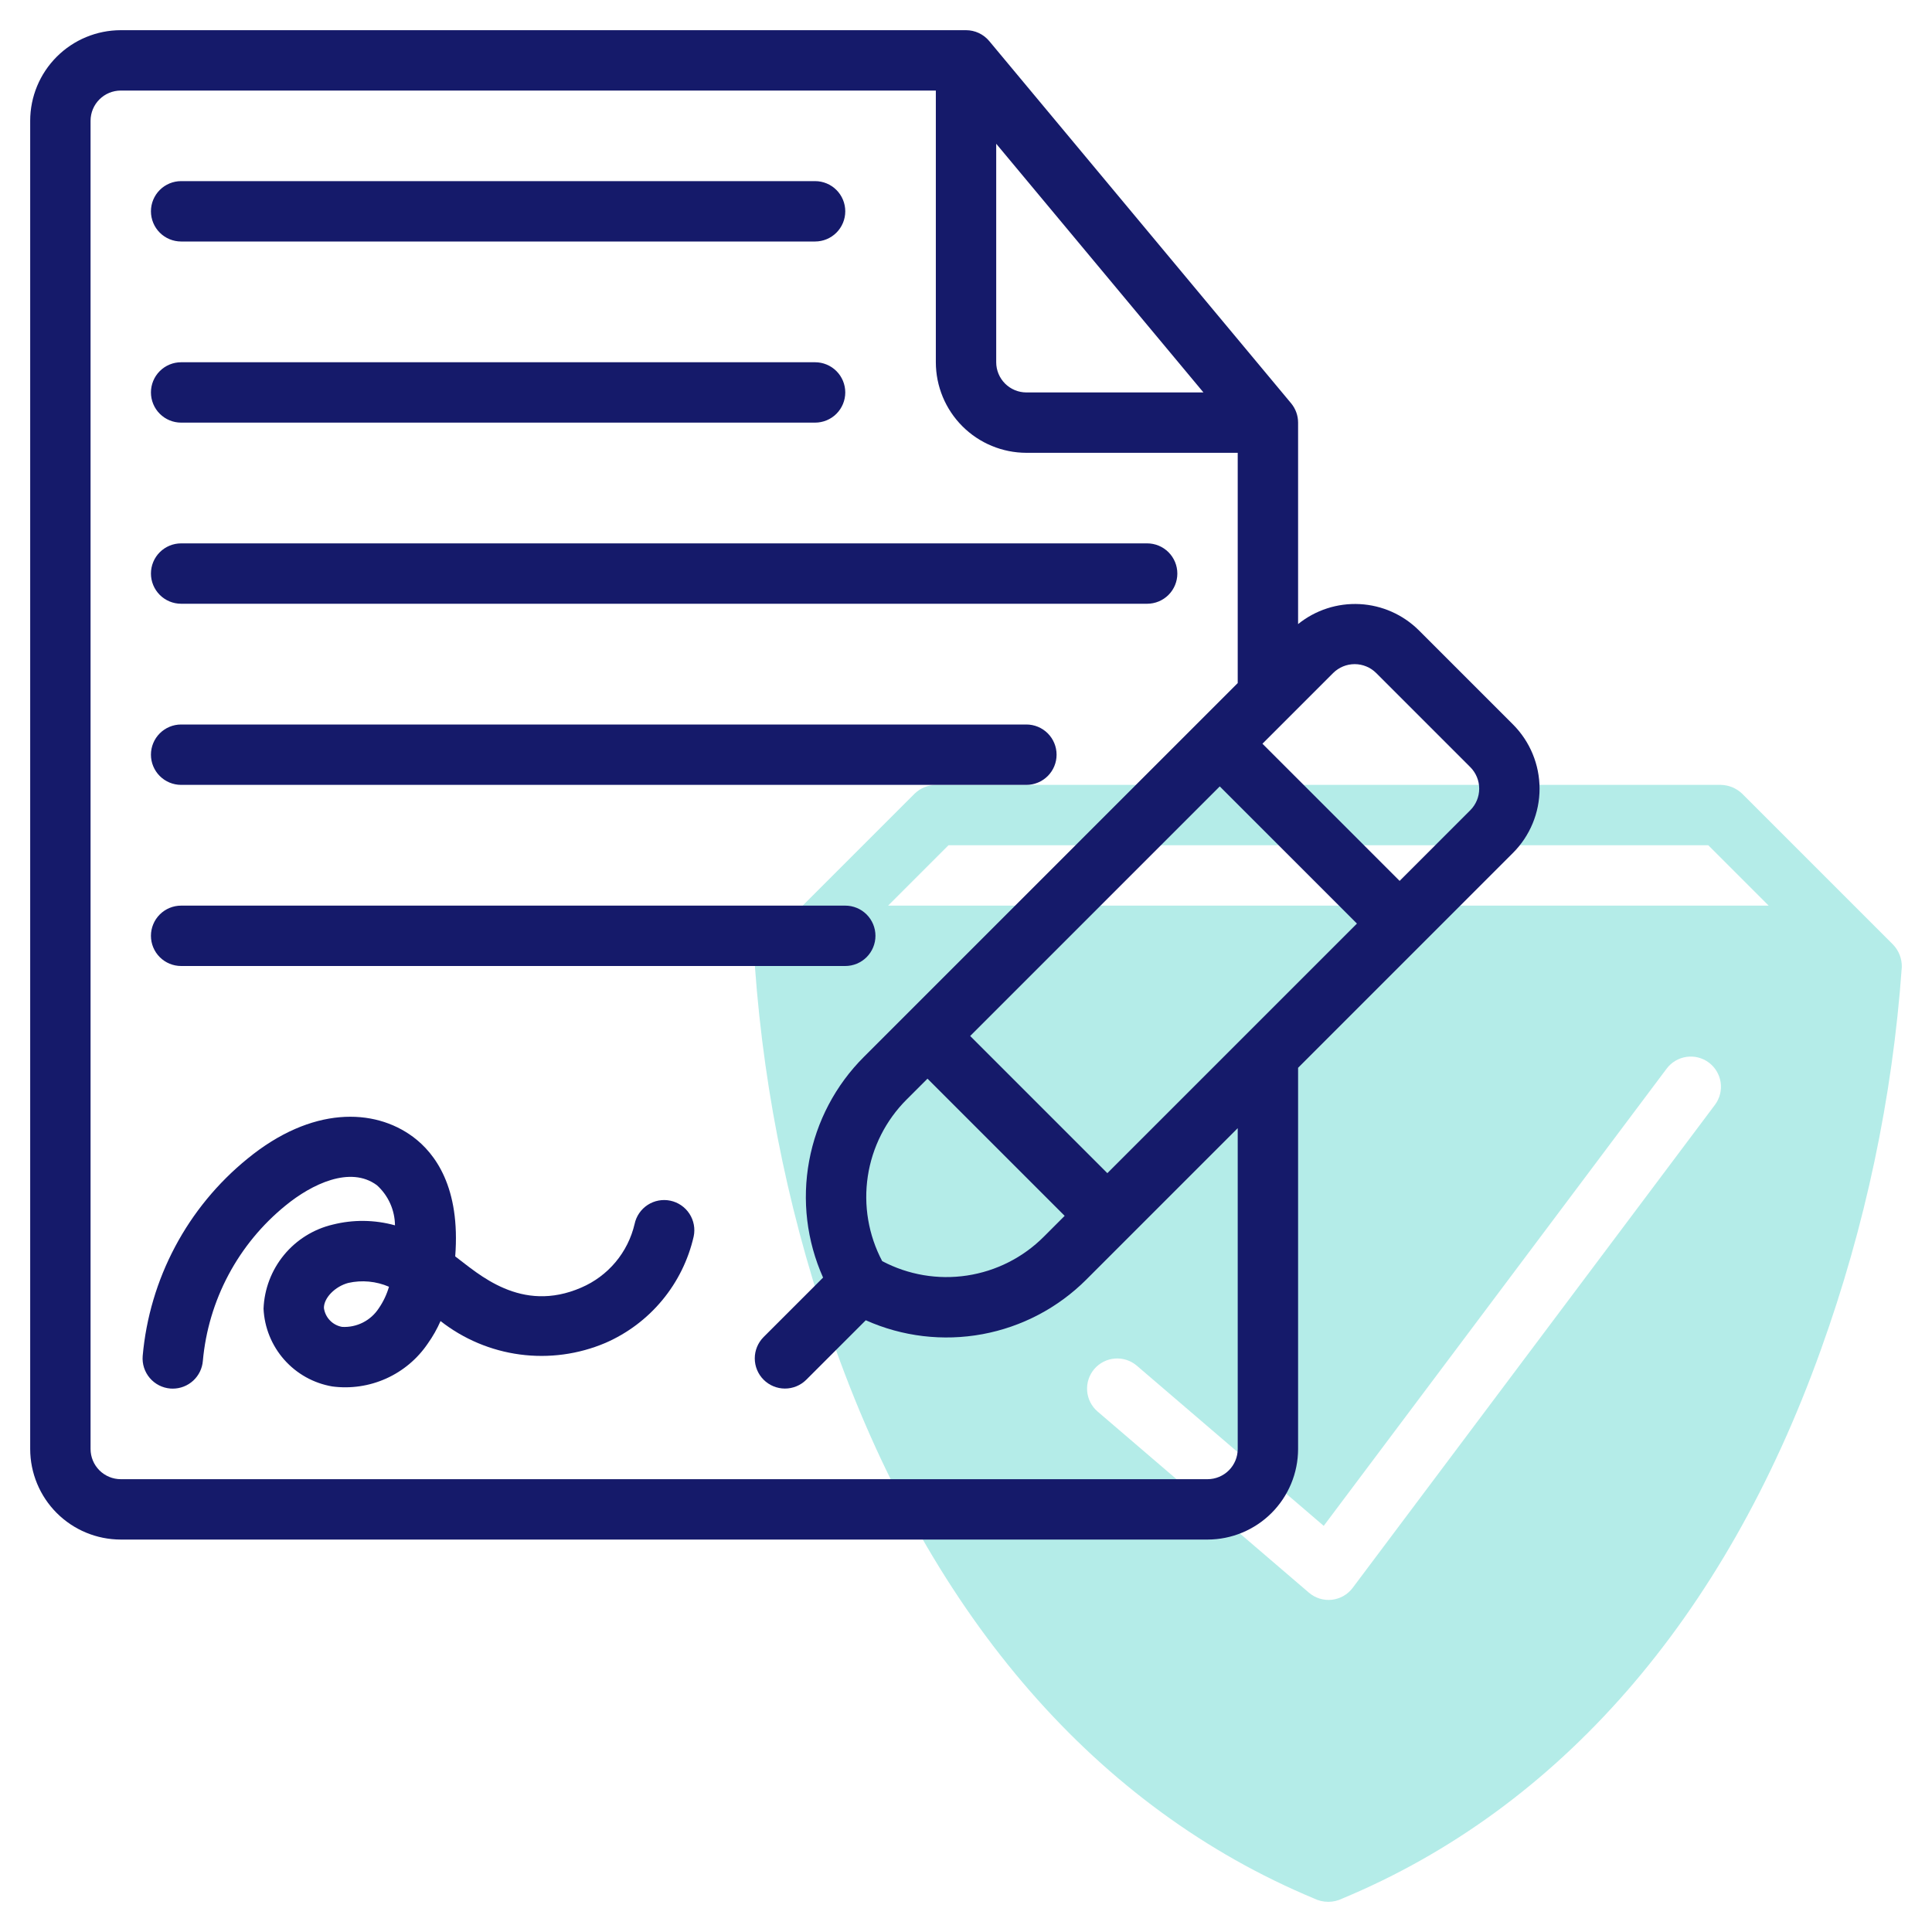 <svg width="512" height="512" viewBox="0 0 512 512" fill="none" xmlns="http://www.w3.org/2000/svg">
<path d="M501.675 250.32L461.675 210.32C460.141 208.859 458.113 208.031 455.995 208H248.075C245.954 208.016 243.921 208.846 242.395 210.32L202.395 250.32C201.615 251.106 201.006 252.044 200.607 253.077C200.207 254.11 200.026 255.214 200.075 256.32C202.589 290.923 209.802 325.023 221.515 357.68C247.115 428.96 290.875 479.2 348.235 503.12C349.404 503.7 350.691 504.001 351.995 504.001C353.3 504.001 354.586 503.7 355.755 503.12C413.195 479.2 457.035 428.96 482.555 357.68C494.314 325.036 501.528 290.93 503.995 256.32C504.026 255.216 503.836 254.117 503.438 253.087C503.04 252.057 502.44 251.116 501.675 250.32ZM454.474 292.797L358.474 420.797C357.818 421.673 356.989 422.406 356.039 422.948C355.089 423.491 354.037 423.833 352.949 423.952C351.861 424.072 350.761 423.966 349.715 423.642C348.67 423.319 347.702 422.784 346.872 422.07L290.872 374.07C290.075 373.387 289.42 372.554 288.945 371.617C288.47 370.681 288.184 369.66 288.104 368.613C288.023 367.567 288.15 366.514 288.476 365.516C288.802 364.518 289.322 363.594 290.005 362.797C290.688 362 291.522 361.345 292.458 360.87C293.394 360.395 294.415 360.109 295.462 360.029C296.509 359.948 297.561 360.075 298.559 360.401C299.557 360.727 300.481 361.247 301.278 361.93L350.802 404.367L441.677 283.203C442.949 281.506 444.843 280.384 446.943 280.084C449.042 279.783 451.175 280.329 452.872 281.601C454.569 282.874 455.691 284.768 455.991 286.867C456.292 288.967 455.746 291.1 454.474 292.797V292.797ZM235.355 240L251.355 224H452.715L468.715 240H235.355Z" fill="#71DBD4" fill-opacity="0.52"/>
<path d="M48.001 64H216.005C218.127 64 220.162 63.157 221.662 61.657C223.162 60.157 224.005 58.122 224.005 56C224.005 53.878 223.162 51.843 221.662 50.343C220.162 48.843 218.127 48 216.005 48H48.001C45.879 48 43.844 48.843 42.344 50.343C40.844 51.843 40.001 53.878 40.001 56C40.001 58.122 40.844 60.157 42.344 61.657C43.844 63.157 45.879 64 48.001 64Z" fill="#151A6A"/>
<path d="M48.001 112H216.005C218.127 112 220.162 111.157 221.662 109.657C223.162 108.157 224.005 106.122 224.005 104C224.005 101.878 223.162 99.843 221.662 98.343C220.162 96.843 218.127 96 216.005 96H48.001C45.879 96 43.844 96.843 42.344 98.343C40.844 99.843 40.001 101.878 40.001 104C40.001 106.122 40.844 108.157 42.344 109.657C43.844 111.157 45.879 112 48.001 112Z" fill="#151A6A"/>
<path d="M48.001 160H304.007C306.129 160 308.164 159.157 309.664 157.657C311.164 156.157 312.007 154.122 312.007 152C312.007 149.878 311.164 147.843 309.664 146.343C308.164 144.843 306.129 144 304.007 144H48.001C45.879 144 43.844 144.843 42.344 146.343C40.844 147.843 40.001 149.878 40.001 152C40.001 154.122 40.844 156.157 42.344 157.657C43.844 159.157 45.879 160 48.001 160Z" fill="#151A6A"/>
<path d="M48.001 208H272.006C274.128 208 276.163 207.157 277.663 205.657C279.164 204.157 280.006 202.122 280.006 200C280.006 197.878 279.164 195.843 277.663 194.343C276.163 192.843 274.128 192 272.006 192H48.001C45.879 192 43.844 192.843 42.344 194.343C40.844 195.843 40.001 197.878 40.001 200C40.001 202.122 40.844 204.157 42.344 205.657C43.844 207.157 45.879 208 48.001 208Z" fill="#151A6A"/>
<path d="M48.001 256H224.005C226.127 256 228.162 255.157 229.662 253.657C231.162 252.157 232.005 250.122 232.005 248C232.005 245.878 231.162 243.843 229.662 242.343C228.162 240.843 226.127 240 224.005 240H48.001C45.879 240 43.844 240.843 42.344 242.343C40.844 243.843 40.001 245.878 40.001 248C40.001 250.122 40.844 252.157 42.344 253.657C43.844 255.157 45.879 256 48.001 256Z" fill="#151A6A"/>
<path d="M400.963 191.992L376.017 167.047C371.823 162.875 366.237 160.398 360.329 160.093C354.422 159.788 348.609 161.675 344.008 165.393V112C344.009 110.128 343.353 108.315 342.157 106.875L262.151 10.875C261.4 9.975 260.46 9.251 259.398 8.754C258.336 8.258 257.178 8 256.006 8H32.001C25.637 8.007 19.537 10.538 15.037 15.037C10.538 19.536 8.007 25.637 8 32V384C8.007 390.363 10.538 396.464 15.037 400.963C19.537 405.462 25.637 407.993 32.001 408H320.008C326.371 407.993 332.471 405.462 336.971 400.963C341.47 396.463 344.001 390.363 344.008 384V282.977L400.962 226.023C405.469 221.507 408 215.388 408 209.008C408 202.628 405.469 196.508 400.963 191.992ZM264.006 38.096L318.926 104H272.006C269.885 103.999 267.851 103.155 266.351 101.655C264.851 100.155 264.008 98.121 264.006 96L264.006 38.096ZM328.008 384C328.007 386.121 327.163 388.155 325.663 389.655C324.163 391.155 322.129 391.999 320.008 392H32.001C29.88 391.998 27.846 391.154 26.346 389.655C24.846 388.155 24.003 386.121 24.001 384V32C24.003 29.879 24.846 27.845 26.346 26.346C27.846 24.846 29.88 24.002 32.001 24H248.006V96C248.013 102.363 250.544 108.464 255.043 112.963C259.543 117.462 265.643 119.993 272.006 120H328.008V181.023L228.955 280.07C221.433 287.575 216.37 297.188 214.436 307.635C212.501 318.082 213.787 328.87 218.123 338.57L202.348 354.344C200.856 355.846 200.019 357.878 200.022 359.995C200.026 362.113 200.868 364.143 202.365 365.64C203.863 367.137 205.893 367.98 208.01 367.983C210.127 367.986 212.16 367.149 213.661 365.656L229.439 349.883C239.139 354.218 249.927 355.503 260.374 353.568C270.821 351.633 280.433 346.569 287.937 339.047L328.008 298.977V384ZM245.795 285.859L282.147 322.211L276.624 327.735C271.117 333.255 263.984 336.863 256.274 338.029C248.564 339.195 240.684 337.857 233.791 334.211C230.147 327.319 228.811 319.439 229.976 311.731C231.142 304.022 234.749 296.89 240.267 291.383L245.795 285.859ZM293.46 310.898L257.108 274.547L323.25 208.406L359.603 244.758L293.46 310.898ZM389.65 214.711L370.915 233.445L334.563 197.094L353.298 178.359C354.812 176.851 356.863 176.004 359.001 176.004C361.139 176.004 363.189 176.851 364.704 178.359L389.65 203.305C391.158 204.819 392.005 206.87 392.005 209.008C392.005 211.146 391.158 213.196 389.65 214.711Z" fill="#151A6A"/>
<path d="M177.66 318.195C176.632 317.977 175.571 317.964 174.538 318.156C173.505 318.348 172.519 318.742 171.639 319.315C170.758 319.888 169.998 320.63 169.404 321.496C168.81 322.363 168.393 323.339 168.176 324.367C167.307 328.086 165.576 331.549 163.123 334.476C160.67 337.403 157.564 339.713 154.054 341.219C138.029 348.196 126.709 337.495 120.636 332.953C122.054 314.695 115.342 305.648 109.436 301.266C99.132 293.627 82.606 293.126 65.595 307.055C57.701 313.47 51.175 321.404 46.403 330.387C41.63 339.37 38.71 349.22 37.813 359.352C37.728 360.4 37.85 361.454 38.172 362.454C38.494 363.454 39.01 364.382 39.691 365.183C40.371 365.983 41.203 366.642 42.138 367.122C43.073 367.601 44.094 367.892 45.141 367.977C45.36 367.992 45.579 368 45.794 368C47.802 367.997 49.735 367.24 51.211 365.878C52.686 364.516 53.596 362.649 53.759 360.648C54.478 352.659 56.793 344.896 60.566 337.817C64.339 330.738 69.493 324.488 75.724 319.437C82.566 313.844 92.821 308.843 99.901 314.109C101.386 315.454 102.576 317.091 103.398 318.918C104.219 320.746 104.654 322.723 104.674 324.726C99.285 323.231 93.6 323.164 88.178 324.531C83.106 325.733 78.567 328.562 75.256 332.587C71.944 336.613 70.043 341.612 69.841 346.82C70.074 351.814 72.005 356.579 75.316 360.326C78.626 364.073 83.117 366.576 88.045 367.422C92.913 368.066 97.865 367.339 102.343 365.324C106.822 363.309 110.65 360.086 113.397 356.015C114.713 354.16 115.836 352.176 116.749 350.094C122.849 354.876 130.119 357.936 137.802 358.955C145.485 359.975 153.302 358.916 160.437 355.89C166.275 353.351 171.434 349.474 175.497 344.574C179.561 339.674 182.416 333.887 183.832 327.68C184.05 326.652 184.063 325.591 183.87 324.558C183.678 323.525 183.284 322.54 182.711 321.659C182.138 320.779 181.397 320.019 180.53 319.425C179.664 318.831 178.688 318.413 177.66 318.195ZM100.365 346.734C99.321 348.33 97.876 349.623 96.174 350.485C94.472 351.346 92.574 351.744 90.67 351.641C89.438 351.427 88.305 350.827 87.437 349.926C86.569 349.026 86.01 347.872 85.842 346.633C85.81 343.977 88.767 340.93 92.311 339.985C95.919 339.178 99.69 339.533 103.084 341.001C102.493 343.046 101.575 344.982 100.365 346.734Z" fill="#151A6A"/>
</svg>

